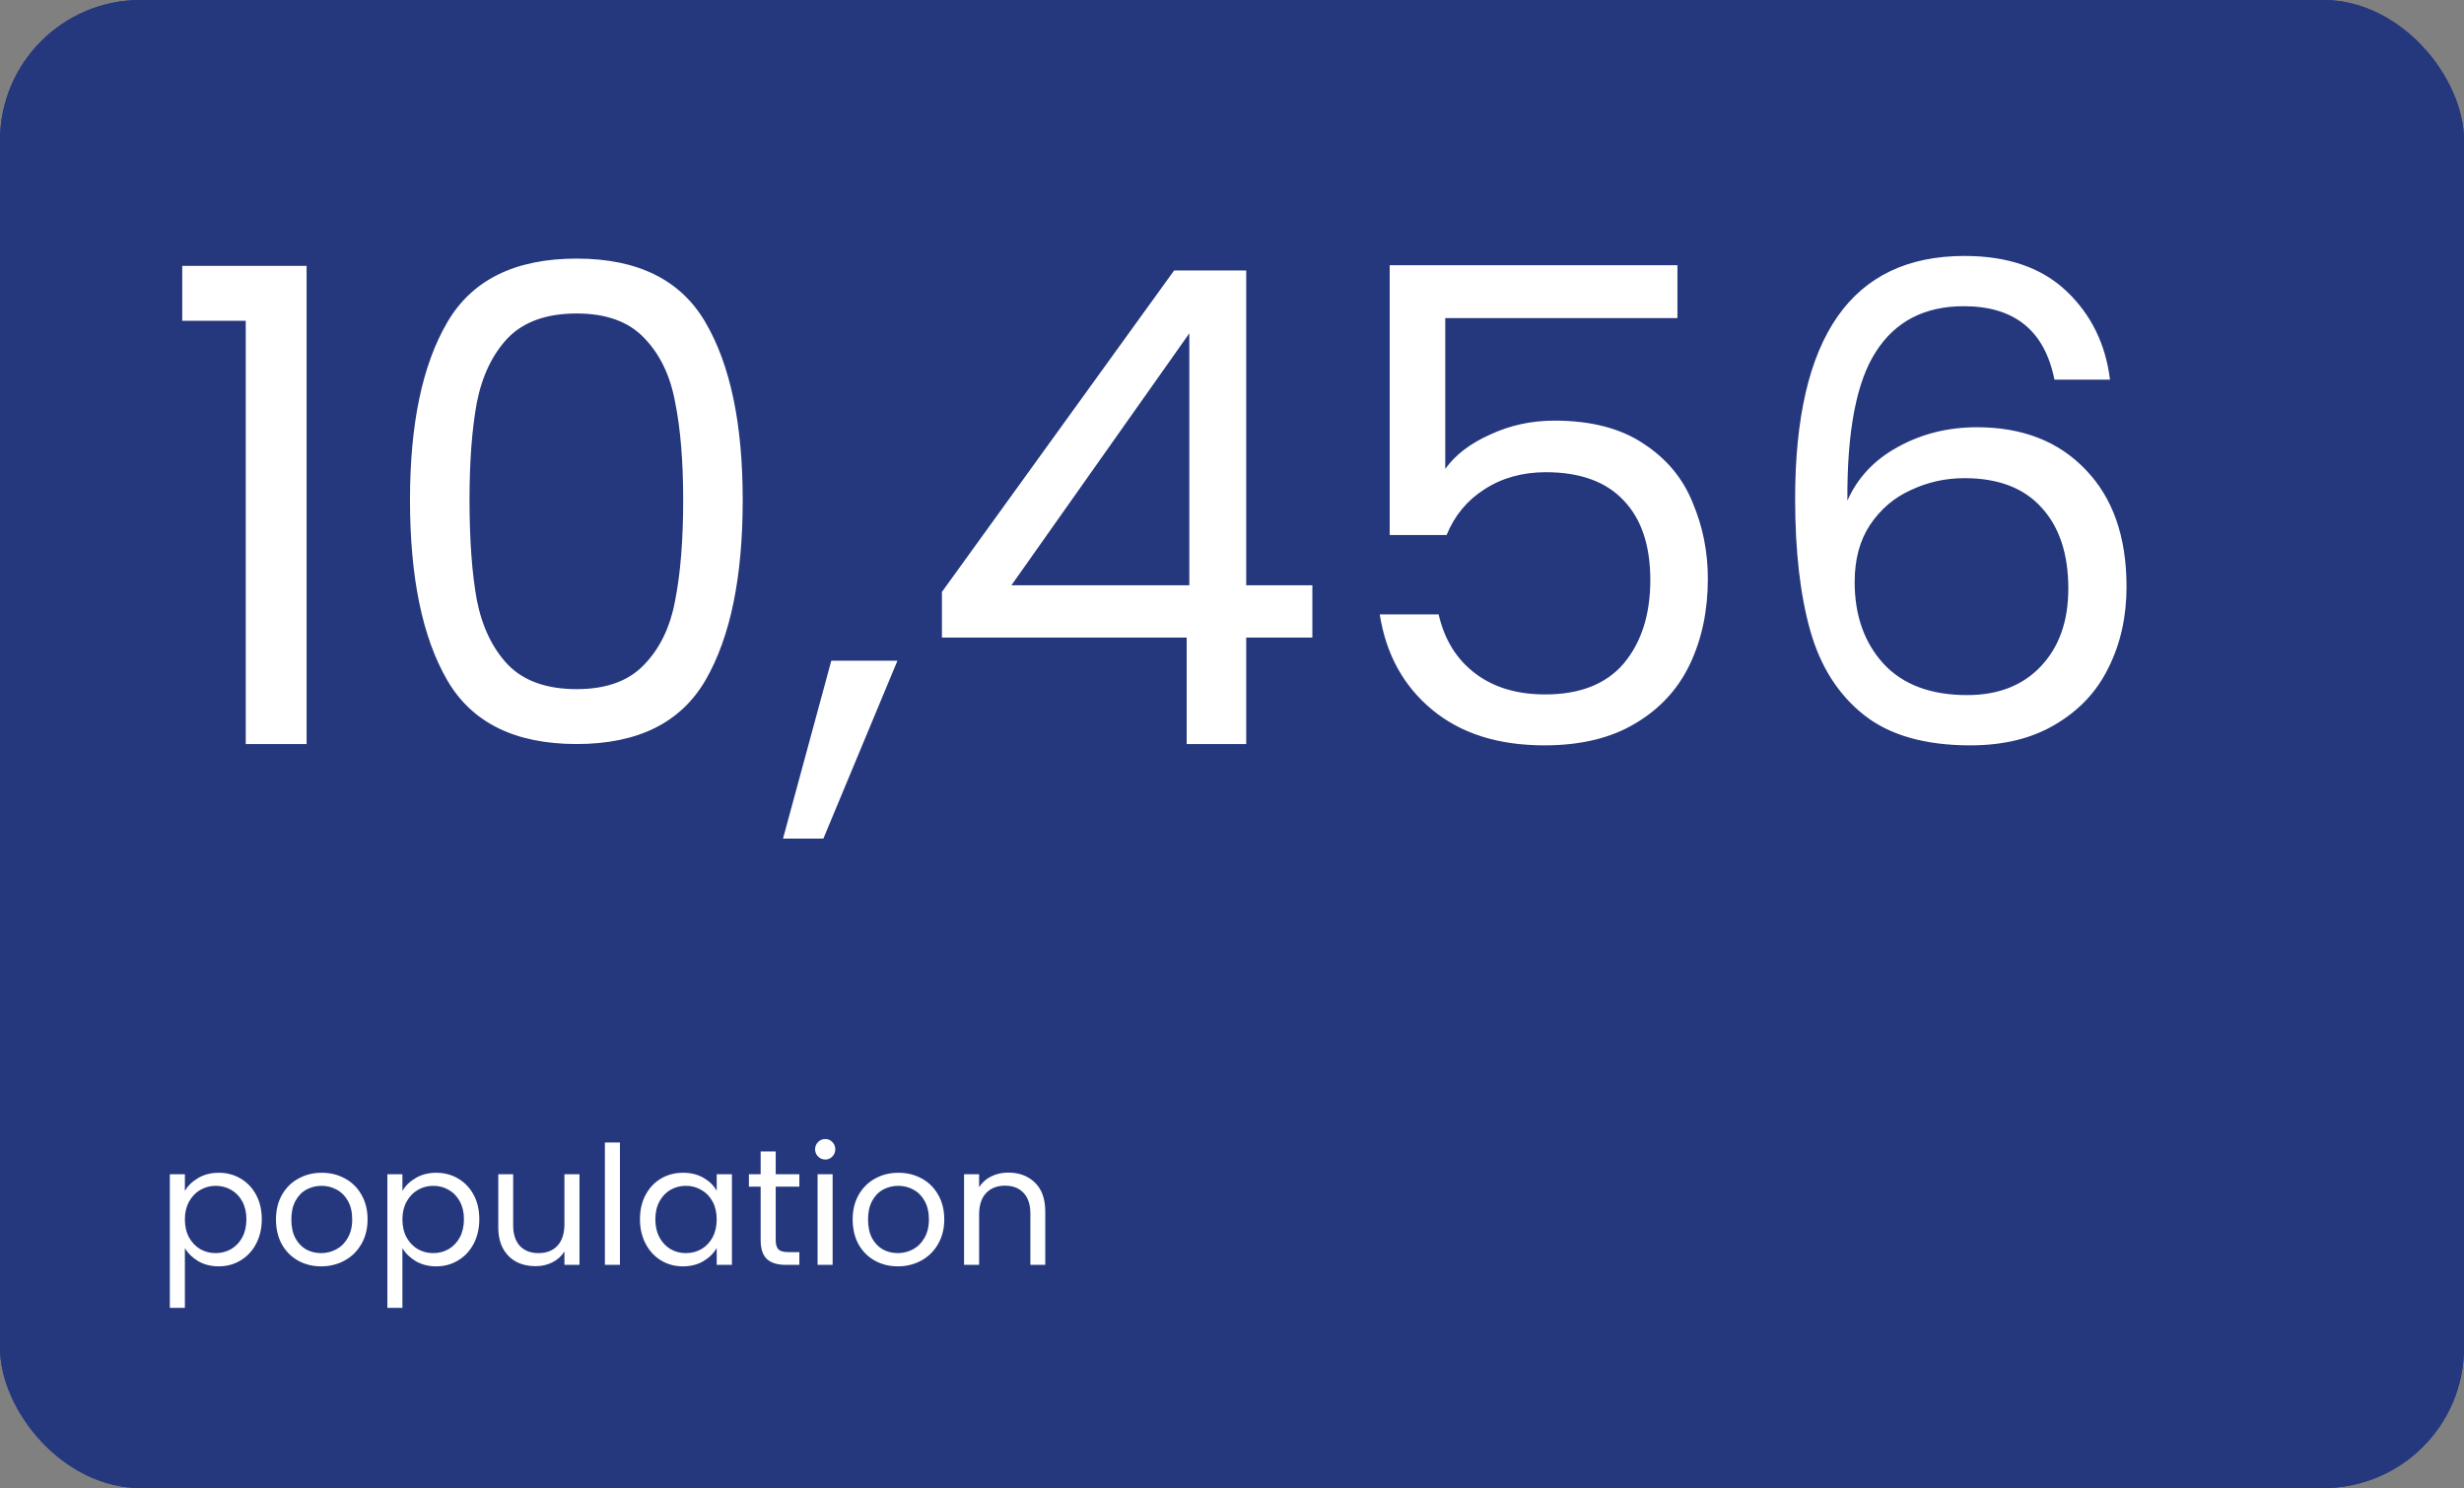 <svg width="298" height="180" viewBox="0 0 298 180" fill="none" xmlns="http://www.w3.org/2000/svg">
<rect x="0" y="0" width="298" height="180" fill="#808080" stroke="none"/>
<rect width="298" height="180" rx="17" fill="#25387E"/>
<path d="M22.04 38.8V32.16H37.08V90H29.72V38.8H22.04ZM47.665 38.8V32.16H62.705V90H55.345V38.8H47.665Z" fill="white"/>
<path d="M24.42 153.18C23.58 153.18 22.827 153.04 22.16 152.76C21.493 152.467 20.967 152.067 20.58 151.56C20.193 151.04 19.98 150.447 19.94 149.78H21.82C21.873 150.327 22.127 150.773 22.58 151.12C23.047 151.467 23.653 151.64 24.4 151.64C25.093 151.64 25.64 151.487 26.04 151.18C26.44 150.873 26.64 150.487 26.64 150.02C26.64 149.54 26.427 149.187 26 148.96C25.573 148.72 24.913 148.487 24.02 148.26C23.207 148.047 22.54 147.833 22.02 147.62C21.513 147.393 21.073 147.067 20.7 146.64C20.34 146.2 20.16 145.627 20.16 144.92C20.16 144.36 20.327 143.847 20.66 143.38C20.993 142.913 21.467 142.547 22.08 142.28C22.693 142 23.393 141.86 24.18 141.86C25.393 141.86 26.373 142.167 27.12 142.78C27.867 143.393 28.267 144.233 28.32 145.3H26.5C26.46 144.727 26.227 144.267 25.8 143.92C25.387 143.573 24.827 143.4 24.12 143.4C23.467 143.4 22.947 143.54 22.56 143.82C22.173 144.1 21.98 144.467 21.98 144.92C21.98 145.28 22.093 145.58 22.32 145.82C22.56 146.047 22.853 146.233 23.2 146.38C23.56 146.513 24.053 146.667 24.68 146.84C25.467 147.053 26.107 147.267 26.6 147.48C27.093 147.68 27.513 147.987 27.86 148.4C28.22 148.813 28.407 149.353 28.42 150.02C28.42 150.62 28.253 151.16 27.92 151.64C27.587 152.12 27.113 152.5 26.5 152.78C25.9 153.047 25.207 153.18 24.42 153.18ZM30.309 147.48C30.309 146.36 30.536 145.38 30.989 144.54C31.443 143.687 32.063 143.027 32.849 142.56C33.649 142.093 34.543 141.86 35.529 141.86C36.476 141.86 37.303 142.073 38.009 142.5C38.729 142.913 39.256 143.427 39.589 144.04V142.04H41.429V158.2H39.589V150.98C39.243 151.593 38.709 152.113 37.989 152.54C37.269 152.967 36.429 153.18 35.469 153.18C34.509 153.18 33.636 152.94 32.849 152.46C32.063 151.98 31.443 151.307 30.989 150.44C30.536 149.573 30.309 148.587 30.309 147.48ZM39.589 147.5C39.589 146.673 39.423 145.953 39.089 145.34C38.756 144.727 38.303 144.26 37.729 143.94C37.169 143.607 36.549 143.44 35.869 143.44C35.189 143.44 34.569 143.6 34.009 143.92C33.449 144.24 33.003 144.707 32.669 145.32C32.336 145.933 32.169 146.653 32.169 147.48C32.169 148.32 32.336 149.053 32.669 149.68C33.003 150.293 33.449 150.767 34.009 151.1C34.569 151.42 35.189 151.58 35.869 151.58C36.549 151.58 37.169 151.42 37.729 151.1C38.303 150.767 38.756 150.293 39.089 149.68C39.423 149.053 39.589 148.327 39.589 147.5ZM54.225 142.04V153H52.405V151.38C52.058 151.94 51.572 152.38 50.945 152.7C50.331 153.007 49.651 153.16 48.905 153.16C48.051 153.16 47.285 152.987 46.605 152.64C45.925 152.28 45.385 151.747 44.985 151.04C44.598 150.333 44.405 149.473 44.405 148.46V142.04H46.205V148.22C46.205 149.3 46.478 150.133 47.025 150.72C47.572 151.293 48.318 151.58 49.265 151.58C50.238 151.58 51.005 151.28 51.565 150.68C52.125 150.08 52.405 149.207 52.405 148.06V142.04H54.225ZM56.618 147.48C56.618 146.36 56.844 145.38 57.298 144.54C57.751 143.687 58.371 143.027 59.158 142.56C59.958 142.093 60.844 141.86 61.818 141.86C62.778 141.86 63.611 142.067 64.318 142.48C65.025 142.893 65.551 143.413 65.898 144.04V142.04H67.738V153H65.898V150.96C65.538 151.6 64.998 152.133 64.278 152.56C63.571 152.973 62.745 153.18 61.798 153.18C60.825 153.18 59.944 152.94 59.158 152.46C58.371 151.98 57.751 151.307 57.298 150.44C56.844 149.573 56.618 148.587 56.618 147.48ZM65.898 147.5C65.898 146.673 65.731 145.953 65.398 145.34C65.064 144.727 64.611 144.26 64.038 143.94C63.478 143.607 62.858 143.44 62.178 143.44C61.498 143.44 60.878 143.6 60.318 143.92C59.758 144.24 59.311 144.707 58.978 145.32C58.645 145.933 58.478 146.653 58.478 147.48C58.478 148.32 58.645 149.053 58.978 149.68C59.311 150.293 59.758 150.767 60.318 151.1C60.878 151.42 61.498 151.58 62.178 151.58C62.858 151.58 63.478 151.42 64.038 151.1C64.611 150.767 65.064 150.293 65.398 149.68C65.731 149.053 65.898 148.327 65.898 147.5ZM72.633 143.82C72.953 143.193 73.407 142.707 73.993 142.36C74.593 142.013 75.32 141.84 76.173 141.84V143.72H75.693C73.653 143.72 72.633 144.827 72.633 147.04V153H70.813V142.04H72.633V143.82ZM88.274 147.1C88.274 147.447 88.254 147.813 88.214 148.2H79.454C79.521 149.28 79.888 150.127 80.554 150.74C81.234 151.34 82.054 151.64 83.014 151.64C83.801 151.64 84.454 151.46 84.974 151.1C85.508 150.727 85.881 150.233 86.094 149.62H88.054C87.761 150.673 87.174 151.533 86.294 152.2C85.414 152.853 84.321 153.18 83.014 153.18C81.974 153.18 81.041 152.947 80.214 152.48C79.401 152.013 78.761 151.353 78.294 150.5C77.828 149.633 77.594 148.633 77.594 147.5C77.594 146.367 77.821 145.373 78.274 144.52C78.728 143.667 79.361 143.013 80.174 142.56C81.001 142.093 81.948 141.86 83.014 141.86C84.054 141.86 84.974 142.087 85.774 142.54C86.574 142.993 87.188 143.62 87.614 144.42C88.054 145.207 88.274 146.1 88.274 147.1ZM86.394 146.72C86.394 146.027 86.241 145.433 85.934 144.94C85.628 144.433 85.208 144.053 84.674 143.8C84.154 143.533 83.574 143.4 82.934 143.4C82.014 143.4 81.228 143.693 80.574 144.28C79.934 144.867 79.568 145.68 79.474 146.72H86.394ZM109.189 141.84C110.042 141.84 110.802 142.02 111.469 142.38C112.135 142.727 112.662 143.253 113.049 143.96C113.435 144.667 113.629 145.527 113.629 146.54V153H111.829V146.8C111.829 145.707 111.555 144.873 111.009 144.3C110.475 143.713 109.749 143.42 108.829 143.42C107.882 143.42 107.129 143.727 106.569 144.34C106.009 144.94 105.729 145.813 105.729 146.96V153H103.929V146.8C103.929 145.707 103.655 144.873 103.109 144.3C102.575 143.713 101.849 143.42 100.929 143.42C99.982 143.42 99.229 143.727 98.669 144.34C98.109 144.94 97.829 145.813 97.829 146.96V153H96.009V142.04H97.829V143.62C98.189 143.047 98.669 142.607 99.269 142.3C99.882 141.993 100.555 141.84 101.289 141.84C102.209 141.84 103.022 142.047 103.729 142.46C104.435 142.873 104.962 143.48 105.309 144.28C105.615 143.507 106.122 142.907 106.829 142.48C107.535 142.053 108.322 141.84 109.189 141.84ZM117.554 140.26C117.208 140.26 116.914 140.14 116.674 139.9C116.434 139.66 116.314 139.367 116.314 139.02C116.314 138.673 116.434 138.38 116.674 138.14C116.914 137.9 117.208 137.78 117.554 137.78C117.888 137.78 118.168 137.9 118.394 138.14C118.634 138.38 118.754 138.673 118.754 139.02C118.754 139.367 118.634 139.66 118.394 139.9C118.168 140.14 117.888 140.26 117.554 140.26ZM118.434 142.04V153H116.614V142.04H118.434ZM123.356 138.2V153H121.536V138.2H123.356ZM136.458 147.1C136.458 147.447 136.438 147.813 136.398 148.2H127.638C127.705 149.28 128.071 150.127 128.738 150.74C129.418 151.34 130.238 151.64 131.198 151.64C131.985 151.64 132.638 151.46 133.158 151.1C133.691 150.727 134.065 150.233 134.278 149.62H136.238C135.945 150.673 135.358 151.533 134.478 152.2C133.598 152.853 132.505 153.18 131.198 153.18C130.158 153.18 129.225 152.947 128.398 152.48C127.585 152.013 126.945 151.353 126.478 150.5C126.011 149.633 125.778 148.633 125.778 147.5C125.778 146.367 126.005 145.373 126.458 144.52C126.911 143.667 127.545 143.013 128.358 142.56C129.185 142.093 130.131 141.86 131.198 141.86C132.238 141.86 133.158 142.087 133.958 142.54C134.758 142.993 135.371 143.62 135.798 144.42C136.238 145.207 136.458 146.1 136.458 147.1ZM134.578 146.72C134.578 146.027 134.425 145.433 134.118 144.94C133.811 144.433 133.391 144.053 132.858 143.8C132.338 143.533 131.758 143.4 131.118 143.4C130.198 143.4 129.411 143.693 128.758 144.28C128.118 144.867 127.751 145.68 127.658 146.72H134.578ZM142.74 153.18C141.9 153.18 141.147 153.04 140.48 152.76C139.814 152.467 139.287 152.067 138.9 151.56C138.514 151.04 138.3 150.447 138.26 149.78H140.14C140.194 150.327 140.447 150.773 140.9 151.12C141.367 151.467 141.974 151.64 142.72 151.64C143.414 151.64 143.96 151.487 144.36 151.18C144.76 150.873 144.96 150.487 144.96 150.02C144.96 149.54 144.747 149.187 144.32 148.96C143.894 148.72 143.234 148.487 142.34 148.26C141.527 148.047 140.86 147.833 140.34 147.62C139.834 147.393 139.394 147.067 139.02 146.64C138.66 146.2 138.48 145.627 138.48 144.92C138.48 144.36 138.647 143.847 138.98 143.38C139.314 142.913 139.787 142.547 140.4 142.28C141.014 142 141.714 141.86 142.5 141.86C143.714 141.86 144.694 142.167 145.44 142.78C146.187 143.393 146.587 144.233 146.64 145.3H144.82C144.78 144.727 144.547 144.267 144.12 143.92C143.707 143.573 143.147 143.4 142.44 143.4C141.787 143.4 141.267 143.54 140.88 143.82C140.494 144.1 140.3 144.467 140.3 144.92C140.3 145.28 140.414 145.58 140.64 145.82C140.88 146.047 141.174 146.233 141.52 146.38C141.88 146.513 142.374 146.667 143 146.84C143.787 147.053 144.427 147.267 144.92 147.48C145.414 147.68 145.834 147.987 146.18 148.4C146.54 148.813 146.727 149.353 146.74 150.02C146.74 150.62 146.574 151.16 146.24 151.64C145.907 152.12 145.434 152.5 144.82 152.78C144.22 153.047 143.527 153.18 142.74 153.18Z" fill="white"/>
<rect width="298" height="180" rx="17" fill="#25387E"/>
<path d="M22.04 38.8V32.16H37.08V90H29.72V38.8H22.04ZM49.585 60.48C49.585 51.307 51.078 44.16 54.065 39.04C57.052 33.867 62.278 31.28 69.745 31.28C77.158 31.28 82.358 33.867 85.345 39.04C88.332 44.16 89.825 51.307 89.825 60.48C89.825 69.813 88.332 77.067 85.345 82.24C82.358 87.413 77.158 90 69.745 90C62.278 90 57.052 87.413 54.065 82.24C51.078 77.067 49.585 69.813 49.585 60.48ZM82.625 60.48C82.625 55.84 82.305 51.92 81.665 48.72C81.078 45.467 79.825 42.853 77.905 40.88C76.038 38.907 73.318 37.92 69.745 37.92C66.118 37.92 63.345 38.907 61.425 40.88C59.558 42.853 58.305 45.467 57.665 48.72C57.078 51.92 56.785 55.84 56.785 60.48C56.785 65.28 57.078 69.307 57.665 72.56C58.305 75.813 59.558 78.427 61.425 80.4C63.345 82.373 66.118 83.36 69.745 83.36C73.318 83.36 76.038 82.373 77.905 80.4C79.825 78.427 81.078 75.813 81.665 72.56C82.305 69.307 82.625 65.28 82.625 60.48ZM108.539 79.92L99.579 101.44H94.699L100.539 79.92H108.539ZM113.919 77.12V71.6L141.999 32.72H150.719V70.8H158.719V77.12H150.719V90H143.519V77.12H113.919ZM143.839 40.32L122.319 70.8H143.839V40.32ZM202.871 38.48H174.791V56.72C176.018 55.013 177.831 53.627 180.231 52.56C182.631 51.44 185.218 50.88 187.991 50.88C192.418 50.88 196.018 51.813 198.791 53.68C201.565 55.493 203.538 57.867 204.711 60.8C205.938 63.68 206.551 66.747 206.551 70C206.551 73.84 205.831 77.28 204.391 80.32C202.951 83.36 200.738 85.76 197.751 87.52C194.818 89.28 191.165 90.16 186.791 90.16C181.191 90.16 176.658 88.72 173.191 85.84C169.725 82.96 167.618 79.12 166.871 74.32H173.991C174.685 77.36 176.151 79.733 178.391 81.44C180.631 83.147 183.458 84 186.871 84C191.085 84 194.258 82.747 196.391 80.24C198.525 77.68 199.591 74.32 199.591 70.16C199.591 66 198.525 62.8 196.391 60.56C194.258 58.267 191.111 57.12 186.951 57.12C184.125 57.12 181.645 57.813 179.511 59.2C177.431 60.533 175.911 62.373 174.951 64.72H168.071V32.08H202.871V38.48ZM248.466 45.92C247.292 40 243.639 37.04 237.506 37.04C232.759 37.04 229.212 38.88 226.866 42.56C224.519 46.187 223.372 52.187 223.426 60.56C224.652 57.787 226.679 55.627 229.506 54.08C232.386 52.48 235.586 51.68 239.106 51.68C244.599 51.68 248.972 53.387 252.226 56.8C255.532 60.213 257.186 64.933 257.186 70.96C257.186 74.587 256.466 77.84 255.026 80.72C253.639 83.6 251.506 85.893 248.626 87.6C245.799 89.307 242.359 90.16 238.306 90.16C232.812 90.16 228.519 88.933 225.426 86.48C222.332 84.027 220.172 80.64 218.946 76.32C217.719 72 217.106 66.667 217.106 60.32C217.106 40.747 223.932 30.96 237.586 30.96C242.812 30.96 246.919 32.373 249.906 35.2C252.892 38.027 254.652 41.6 255.186 45.92H248.466ZM237.586 57.84C235.292 57.84 233.132 58.32 231.106 59.28C229.079 60.187 227.426 61.6 226.146 63.52C224.919 65.387 224.306 67.68 224.306 70.4C224.306 74.453 225.479 77.76 227.826 80.32C230.172 82.827 233.532 84.08 237.906 84.08C241.639 84.08 244.599 82.933 246.786 80.64C249.026 78.293 250.146 75.147 250.146 71.2C250.146 67.04 249.079 63.787 246.946 61.44C244.812 59.04 241.692 57.84 237.586 57.84Z" fill="white"/>
<path d="M22.36 144.06C22.72 143.433 23.253 142.913 23.96 142.5C24.68 142.073 25.513 141.86 26.46 141.86C27.433 141.86 28.313 142.093 29.1 142.56C29.9 143.027 30.527 143.687 30.98 144.54C31.433 145.38 31.66 146.36 31.66 147.48C31.66 148.587 31.433 149.573 30.98 150.44C30.527 151.307 29.9 151.98 29.1 152.46C28.313 152.94 27.433 153.18 26.46 153.18C25.527 153.18 24.7 152.973 23.98 152.56C23.273 152.133 22.733 151.607 22.36 150.98V158.2H20.54V142.04H22.36V144.06ZM29.8 147.48C29.8 146.653 29.633 145.933 29.3 145.32C28.967 144.707 28.513 144.24 27.94 143.92C27.38 143.6 26.76 143.44 26.08 143.44C25.413 143.44 24.793 143.607 24.22 143.94C23.66 144.26 23.207 144.733 22.86 145.36C22.527 145.973 22.36 146.687 22.36 147.5C22.36 148.327 22.527 149.053 22.86 149.68C23.207 150.293 23.66 150.767 24.22 151.1C24.793 151.42 25.413 151.58 26.08 151.58C26.76 151.58 27.38 151.42 27.94 151.1C28.513 150.767 28.967 150.293 29.3 149.68C29.633 149.053 29.8 148.32 29.8 147.48ZM38.836 153.18C37.809 153.18 36.876 152.947 36.036 152.48C35.209 152.013 34.556 151.353 34.076 150.5C33.609 149.633 33.376 148.633 33.376 147.5C33.376 146.38 33.616 145.393 34.096 144.54C34.589 143.673 35.256 143.013 36.096 142.56C36.936 142.093 37.876 141.86 38.916 141.86C39.956 141.86 40.896 142.093 41.736 142.56C42.576 143.013 43.236 143.667 43.716 144.52C44.209 145.373 44.456 146.367 44.456 147.5C44.456 148.633 44.202 149.633 43.696 150.5C43.202 151.353 42.529 152.013 41.676 152.48C40.822 152.947 39.876 153.18 38.836 153.18ZM38.836 151.58C39.489 151.58 40.102 151.427 40.676 151.12C41.249 150.813 41.709 150.353 42.056 149.74C42.416 149.127 42.596 148.38 42.596 147.5C42.596 146.62 42.422 145.873 42.076 145.26C41.729 144.647 41.276 144.193 40.716 143.9C40.156 143.593 39.549 143.44 38.896 143.44C38.229 143.44 37.616 143.593 37.056 143.9C36.509 144.193 36.069 144.647 35.736 145.26C35.402 145.873 35.236 146.62 35.236 147.5C35.236 148.393 35.396 149.147 35.716 149.76C36.049 150.373 36.489 150.833 37.036 151.14C37.582 151.433 38.182 151.58 38.836 151.58ZM48.669 144.06C49.029 143.433 49.562 142.913 50.269 142.5C50.989 142.073 51.822 141.86 52.769 141.86C53.742 141.86 54.622 142.093 55.409 142.56C56.209 143.027 56.835 143.687 57.289 144.54C57.742 145.38 57.969 146.36 57.969 147.48C57.969 148.587 57.742 149.573 57.289 150.44C56.835 151.307 56.209 151.98 55.409 152.46C54.622 152.94 53.742 153.18 52.769 153.18C51.835 153.18 51.009 152.973 50.289 152.56C49.582 152.133 49.042 151.607 48.669 150.98V158.2H46.849V142.04H48.669V144.06ZM56.109 147.48C56.109 146.653 55.942 145.933 55.609 145.32C55.275 144.707 54.822 144.24 54.249 143.92C53.689 143.6 53.069 143.44 52.389 143.44C51.722 143.44 51.102 143.607 50.529 143.94C49.969 144.26 49.515 144.733 49.169 145.36C48.835 145.973 48.669 146.687 48.669 147.5C48.669 148.327 48.835 149.053 49.169 149.68C49.515 150.293 49.969 150.767 50.529 151.1C51.102 151.42 51.722 151.58 52.389 151.58C53.069 151.58 53.689 151.42 54.249 151.1C54.822 150.767 55.275 150.293 55.609 149.68C55.942 149.053 56.109 148.32 56.109 147.48ZM70.084 142.04V153H68.264V151.38C67.918 151.94 67.431 152.38 66.804 152.7C66.191 153.007 65.511 153.16 64.764 153.16C63.911 153.16 63.144 152.987 62.464 152.64C61.784 152.28 61.244 151.747 60.844 151.04C60.458 150.333 60.264 149.473 60.264 148.46V142.04H62.064V148.22C62.064 149.3 62.338 150.133 62.884 150.72C63.431 151.293 64.178 151.58 65.124 151.58C66.098 151.58 66.864 151.28 67.424 150.68C67.984 150.08 68.264 149.207 68.264 148.06V142.04H70.084ZM74.977 138.2V153H73.157V138.2H74.977ZM77.399 147.48C77.399 146.36 77.626 145.38 78.079 144.54C78.532 143.687 79.152 143.027 79.939 142.56C80.739 142.093 81.626 141.86 82.599 141.86C83.559 141.86 84.392 142.067 85.099 142.48C85.806 142.893 86.332 143.413 86.679 144.04V142.04H88.519V153H86.679V150.96C86.319 151.6 85.779 152.133 85.059 152.56C84.352 152.973 83.526 153.18 82.579 153.18C81.606 153.18 80.726 152.94 79.939 152.46C79.152 151.98 78.532 151.307 78.079 150.44C77.626 149.573 77.399 148.587 77.399 147.48ZM86.679 147.5C86.679 146.673 86.512 145.953 86.179 145.34C85.846 144.727 85.392 144.26 84.819 143.94C84.259 143.607 83.639 143.44 82.959 143.44C82.279 143.44 81.659 143.6 81.099 143.92C80.539 144.24 80.092 144.707 79.759 145.32C79.426 145.933 79.259 146.653 79.259 147.48C79.259 148.32 79.426 149.053 79.759 149.68C80.092 150.293 80.539 150.767 81.099 151.1C81.659 151.42 82.279 151.58 82.959 151.58C83.639 151.58 84.259 151.42 84.819 151.1C85.392 150.767 85.846 150.293 86.179 149.68C86.512 149.053 86.679 148.327 86.679 147.5ZM93.815 143.54V150C93.815 150.533 93.928 150.913 94.155 151.14C94.381 151.353 94.775 151.46 95.335 151.46H96.675V153H95.035C94.021 153 93.261 152.767 92.755 152.3C92.248 151.833 91.995 151.067 91.995 150V143.54H90.575V142.04H91.995V139.28H93.815V142.04H96.675V143.54H93.815ZM99.82 140.26C99.473 140.26 99.18 140.14 98.94 139.9C98.7 139.66 98.58 139.367 98.58 139.02C98.58 138.673 98.7 138.38 98.94 138.14C99.18 137.9 99.473 137.78 99.82 137.78C100.153 137.78 100.433 137.9 100.66 138.14C100.9 138.38 101.02 138.673 101.02 139.02C101.02 139.367 100.9 139.66 100.66 139.9C100.433 140.14 100.153 140.26 99.82 140.26ZM100.7 142.04V153H98.88V142.04H100.7ZM108.582 153.18C107.555 153.18 106.622 152.947 105.782 152.48C104.955 152.013 104.302 151.353 103.822 150.5C103.355 149.633 103.122 148.633 103.122 147.5C103.122 146.38 103.362 145.393 103.842 144.54C104.335 143.673 105.002 143.013 105.842 142.56C106.682 142.093 107.622 141.86 108.662 141.86C109.702 141.86 110.642 142.093 111.482 142.56C112.322 143.013 112.982 143.667 113.462 144.52C113.955 145.373 114.202 146.367 114.202 147.5C114.202 148.633 113.948 149.633 113.442 150.5C112.948 151.353 112.275 152.013 111.422 152.48C110.568 152.947 109.622 153.18 108.582 153.18ZM108.582 151.58C109.235 151.58 109.848 151.427 110.422 151.12C110.995 150.813 111.455 150.353 111.802 149.74C112.162 149.127 112.342 148.38 112.342 147.5C112.342 146.62 112.168 145.873 111.822 145.26C111.475 144.647 111.022 144.193 110.462 143.9C109.902 143.593 109.295 143.44 108.642 143.44C107.975 143.44 107.362 143.593 106.802 143.9C106.255 144.193 105.815 144.647 105.482 145.26C105.148 145.873 104.982 146.62 104.982 147.5C104.982 148.393 105.142 149.147 105.462 149.76C105.795 150.373 106.235 150.833 106.782 151.14C107.328 151.433 107.928 151.58 108.582 151.58ZM121.935 141.84C123.268 141.84 124.348 142.247 125.175 143.06C126.001 143.86 126.415 145.02 126.415 146.54V153H124.615V146.8C124.615 145.707 124.341 144.873 123.795 144.3C123.248 143.713 122.501 143.42 121.555 143.42C120.595 143.42 119.828 143.72 119.255 144.32C118.695 144.92 118.415 145.793 118.415 146.94V153H116.595V142.04H118.415V143.6C118.775 143.04 119.261 142.607 119.875 142.3C120.501 141.993 121.188 141.84 121.935 141.84Z" fill="white"/>
</svg>

